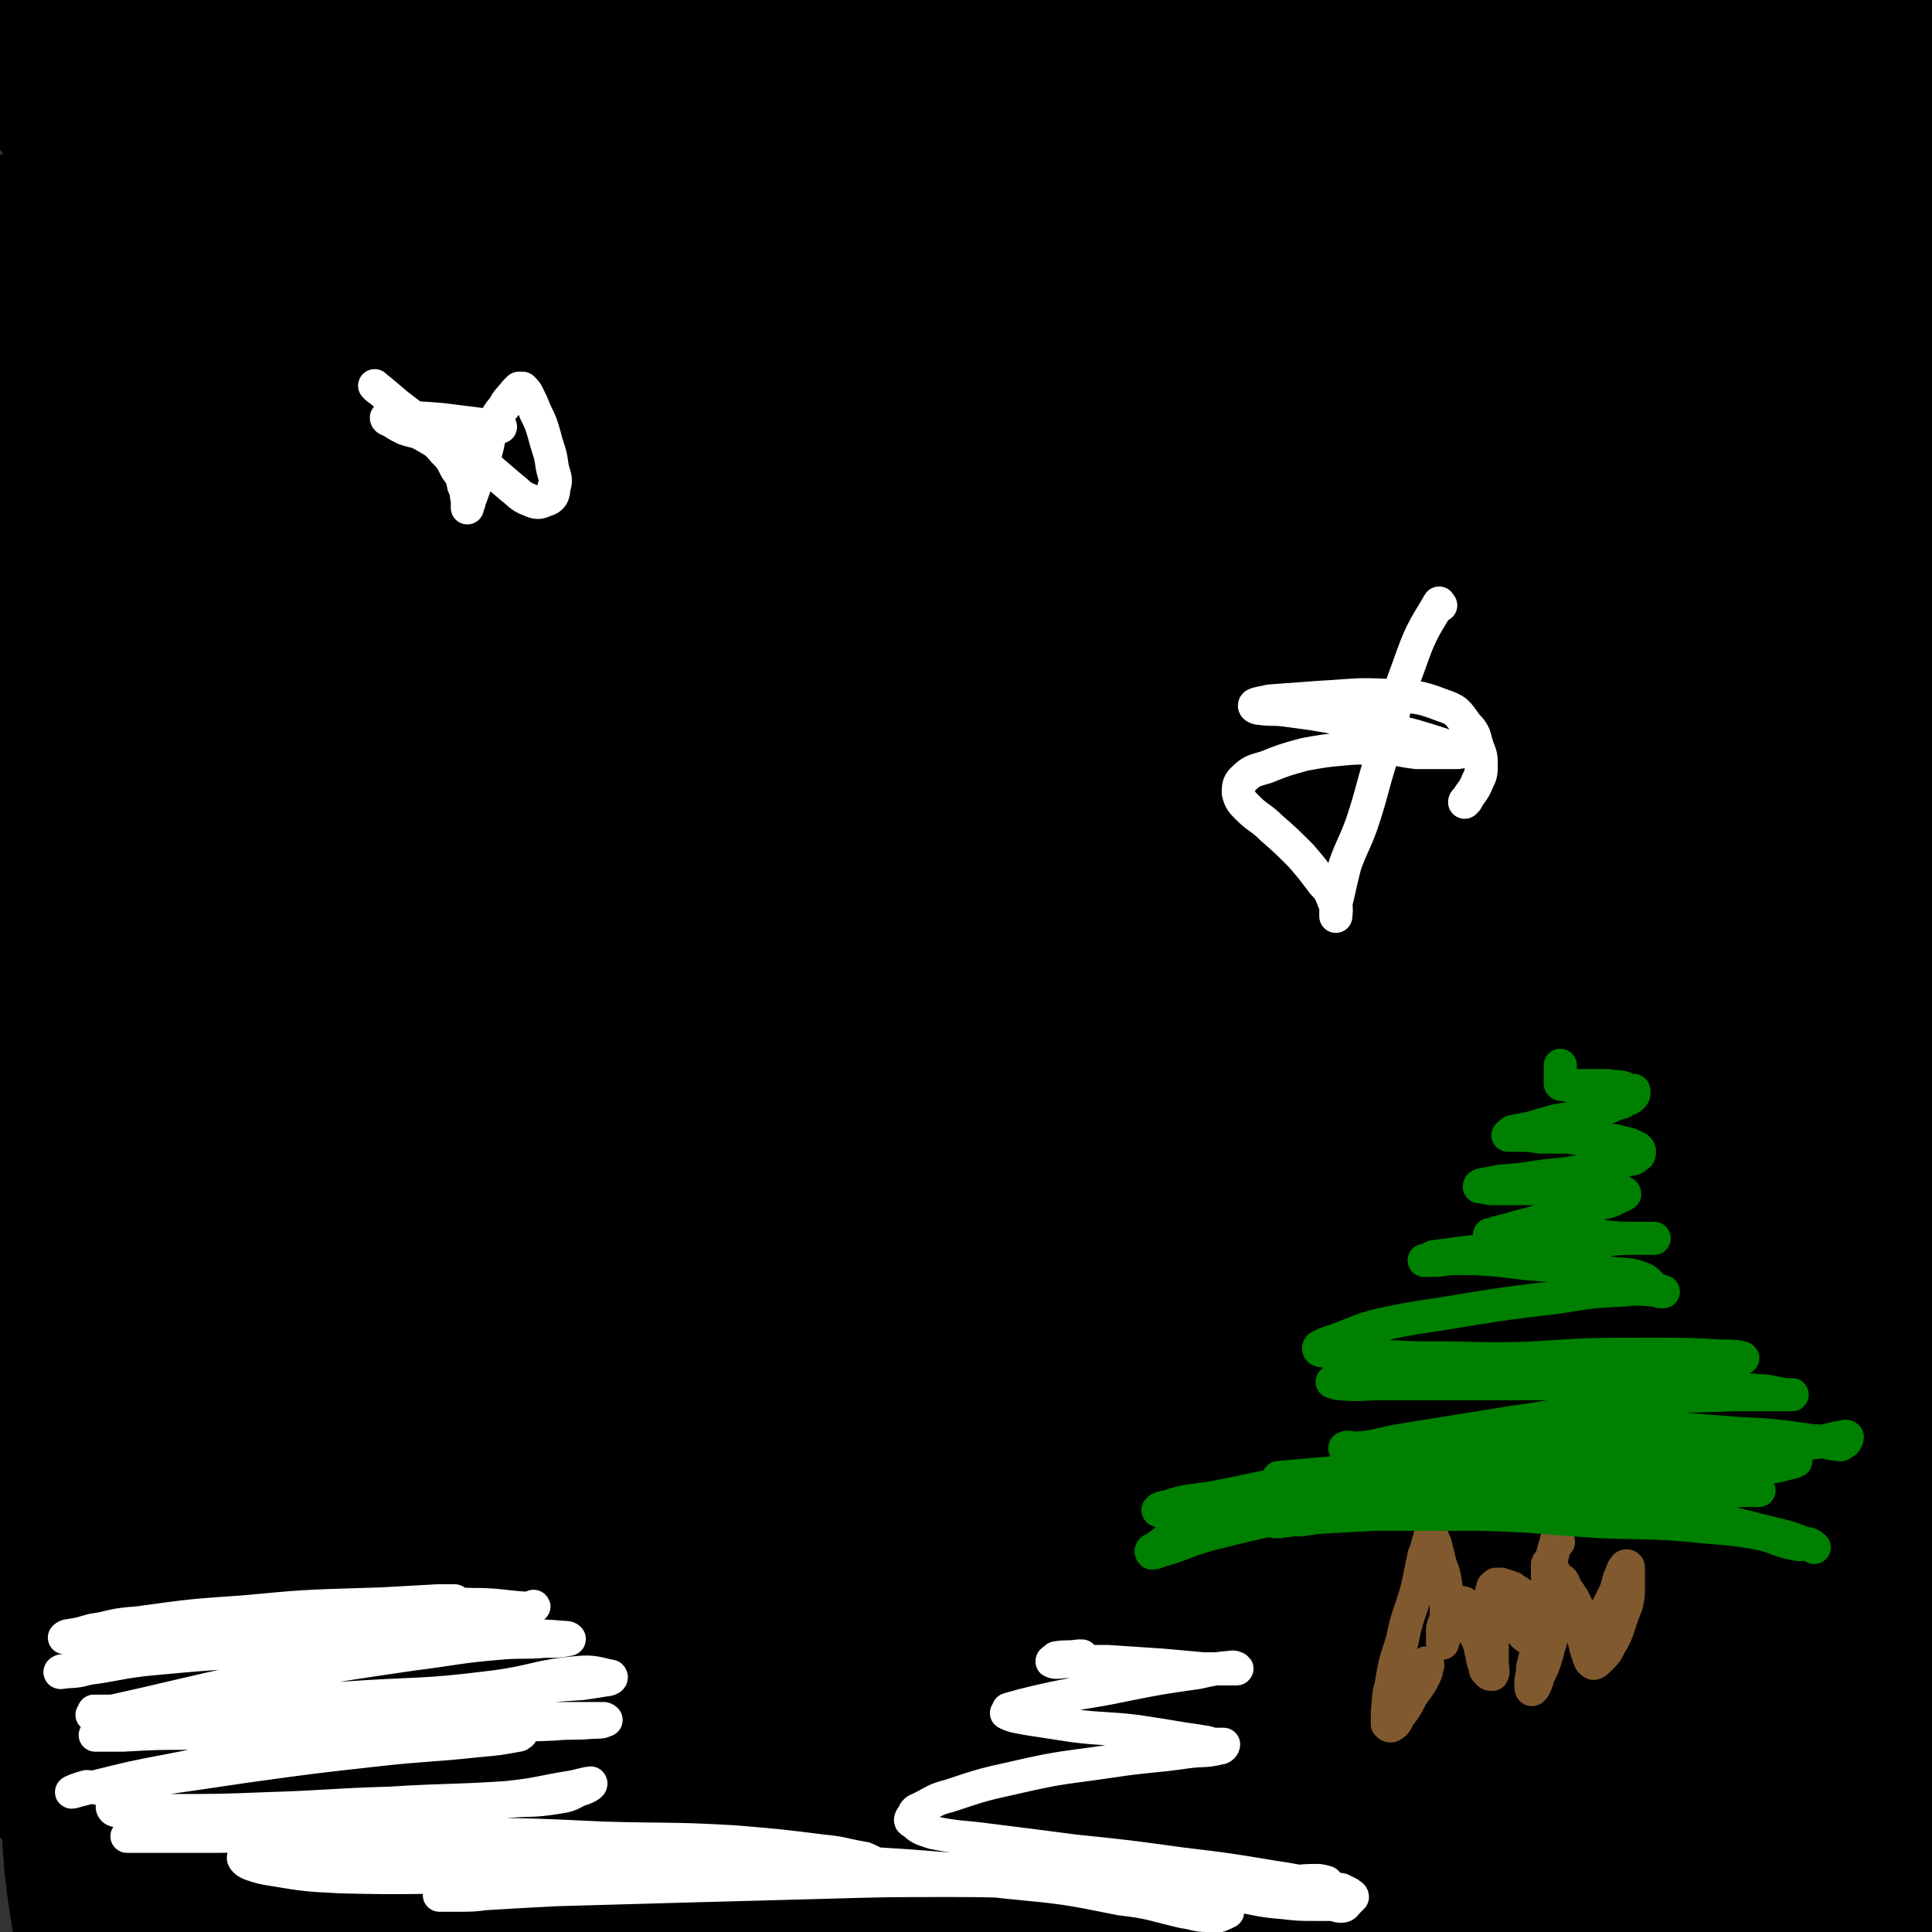 <svg viewBox='0 0 1050 1050' version='1.1' xmlns='http://www.w3.org/2000/svg' xmlns:xlink='http://www.w3.org/1999/xlink'><rect x="0" y="0" width="1050" height="1050" fill="#333333" stroke="none"/><g fill='none' stroke='#81592F' stroke-width='18' stroke-linecap='round' stroke-linejoin='round'><path d='M748,838c-1,-1 -1,-2 -1,-1 -1,3 0,4 -1,9 -1,8 -2,8 -4,17 -1,6 -2,7 -2,13 0,1 1,3 2,2 1,0 1,-2 2,-4 1,-3 1,-3 2,-6 1,-5 1,-5 2,-9 3,-9 3,-9 6,-18 5,-13 5,-13 10,-26 5,-11 5,-11 10,-22 2,-6 2,-6 6,-11 0,-1 1,-3 2,-2 1,2 0,3 0,6 0,9 0,9 -1,17 -1,11 -2,11 -3,21 -2,7 -1,7 -3,14 0,3 -1,3 -2,5 0,1 0,2 0,1 0,-2 0,-2 1,-5 1,-6 1,-6 2,-13 1,-7 0,-7 1,-14 0,-5 0,-5 0,-10 0,-3 1,-4 1,-5 0,0 0,2 0,3 0,7 0,7 0,14 0,11 0,11 0,23 0,8 0,8 0,17 0,5 -1,5 -1,10 0,3 0,3 0,6 0,0 0,0 0,0 0,-2 0,-3 0,-5 1,-6 1,-6 2,-11 1,-7 1,-7 2,-14 1,-6 1,-6 2,-12 1,-4 0,-4 2,-7 0,-2 1,-3 2,-4 1,0 1,1 2,2 1,3 1,3 2,7 1,5 2,5 4,10 2,5 1,5 4,10 1,4 1,4 4,7 1,2 2,3 4,2 3,-2 4,-4 5,-9 3,-9 2,-9 4,-19 1,-9 1,-9 2,-18 0,-5 -1,-5 0,-10 0,-2 1,-5 2,-4 0,1 -1,3 -1,7 0,7 0,7 0,14 0,8 0,8 0,16 0,5 0,5 0,11 0,4 0,4 0,7 0,2 0,3 0,4 0,0 0,-1 0,-2 0,-3 0,-3 0,-6 0,-5 0,-5 0,-9 0,-5 0,-5 1,-10 0,-3 0,-3 1,-5 0,-1 0,-3 0,-2 0,2 0,4 0,9 0,11 0,11 0,22 0,9 -1,9 -2,19 0,6 -1,6 -2,12 0,4 0,4 -1,7 0,1 0,2 0,1 0,-3 0,-4 1,-7 1,-8 1,-8 2,-16 1,-8 1,-8 2,-16 1,-6 1,-6 2,-12 0,-4 0,-4 1,-8 0,-2 1,-2 1,-4 0,0 0,-1 0,0 1,0 1,1 2,2 0,2 0,2 0,4 0,2 0,2 0,4 0,2 0,2 0,5 0,1 0,1 0,2 0,0 -1,-1 -1,-2 -1,-3 -1,-3 -2,-6 -1,-5 -1,-5 -2,-10 -2,-5 -1,-5 -3,-10 0,-3 0,-3 -1,-5 -1,-3 -1,-3 -3,-5 0,0 -1,-1 -1,0 -2,3 -1,4 -2,7 -1,4 -1,4 -2,7 0,4 0,4 -1,7 -1,3 -1,3 -2,6 -1,2 -1,2 -2,4 0,1 0,1 0,1 '/></g>
<g fill='none' stroke='#008000' stroke-width='18' stroke-linecap='round' stroke-linejoin='round'><path d='M710,754c-1,-1 -2,-2 -1,-1 2,0 3,0 6,1 16,3 16,3 32,5 25,4 25,3 49,7 19,2 19,2 37,5 9,1 9,1 18,3 9,2 9,2 17,4 5,1 5,2 9,4 1,0 3,2 3,2 -1,-1 -2,-2 -3,-3 -4,-2 -3,-3 -7,-4 -11,-5 -11,-6 -22,-7 -31,-5 -32,-3 -63,-5 -40,-3 -40,-3 -81,-4 -31,-2 -31,-1 -62,-2 -17,-1 -17,-1 -33,-2 -3,-1 -6,-2 -6,-3 0,0 2,-1 4,-1 8,0 8,0 17,0 18,0 18,0 35,1 30,1 30,0 60,5 33,5 33,6 65,14 27,6 27,7 54,14 19,5 19,7 38,10 15,3 16,3 31,4 7,1 8,1 14,0 2,-1 2,-3 2,-4 0,-2 -2,-2 -4,-3 -7,-3 -7,-3 -13,-6 -15,-6 -14,-7 -29,-10 -28,-6 -28,-6 -57,-9 -30,-2 -30,0 -60,-1 -21,-1 -21,-1 -42,-3 -12,-1 -11,-2 -22,-3 -2,0 -3,0 -3,0 -1,0 1,-1 2,-1 4,0 5,0 9,0 14,0 14,0 29,1 29,2 29,2 58,5 32,4 31,6 63,10 26,4 26,3 52,7 13,3 13,3 26,6 2,1 4,2 5,4 0,1 -2,1 -4,2 -8,0 -8,-1 -17,-2 -19,-4 -19,-4 -39,-9 -31,-8 -31,-10 -63,-16 -33,-7 -33,-7 -66,-9 -31,-3 -31,-1 -61,-2 -16,-1 -16,-1 -32,-1 -3,0 -5,1 -7,1 0,0 1,-1 2,-2 4,0 4,0 7,0 10,0 10,-1 19,-1 22,-1 22,-1 43,-2 32,-1 32,-1 64,-1 24,0 24,1 48,2 22,0 22,-1 43,0 14,0 14,1 28,3 4,0 5,1 9,2 0,0 -1,0 -1,0 -2,0 -2,0 -4,0 -6,0 -6,0 -11,0 -11,-1 -11,-1 -23,-2 -21,-1 -21,0 -42,-2 -25,-3 -25,-4 -50,-8 -20,-2 -20,-2 -41,-5 -10,-1 -10,0 -20,-2 -3,0 -3,0 -5,-1 0,0 -1,0 0,0 1,-1 1,0 3,0 7,1 6,1 13,2 18,1 18,0 35,2 30,2 30,3 60,6 28,3 28,4 56,7 17,1 17,1 35,3 7,0 8,0 14,1 1,0 0,1 -1,1 -2,0 -2,0 -5,-1 -10,-2 -10,-3 -21,-6 -23,-5 -23,-5 -48,-9 -34,-6 -34,-6 -68,-11 -29,-4 -29,-1 -57,-7 -12,-2 -12,-3 -24,-8 -2,-1 -5,-1 -4,-2 1,-3 3,-7 8,-7 10,-1 11,3 23,4 19,3 19,1 38,4 22,3 22,5 44,8 18,2 18,2 36,3 9,0 9,0 18,1 4,0 6,0 8,0 1,0 -2,0 -3,0 -5,0 -5,0 -9,0 -11,-1 -11,-1 -22,-3 -21,-5 -21,-6 -42,-12 -28,-8 -28,-8 -56,-15 -14,-3 -14,-2 -28,-6 -1,-1 -3,-2 -2,-3 2,-1 4,-2 8,-2 11,-1 11,0 23,0 20,1 20,1 39,2 22,1 22,0 44,2 12,0 12,0 24,2 2,0 5,1 5,1 0,0 -3,0 -5,0 -10,0 -10,0 -19,-1 -24,-2 -24,-2 -47,-4 -31,-3 -31,-3 -62,-5 -24,-2 -25,-1 -48,-4 -7,-1 -11,-2 -14,-4 -1,-1 2,-2 5,-2 11,-1 11,0 21,0 25,0 25,-1 49,-1 30,0 30,0 60,1 22,1 22,1 44,2 10,0 10,-1 19,-1 1,0 2,1 2,1 0,0 -2,0 -4,0 -6,-1 -5,-2 -11,-3 -14,-3 -14,-3 -27,-5 -23,-4 -23,-5 -46,-8 -19,-3 -20,-1 -39,-3 -7,-1 -8,-2 -13,-4 0,0 1,-1 2,-2 5,-1 5,-1 10,-1 15,-1 15,-2 29,-2 21,0 21,1 41,2 18,0 18,0 37,1 7,0 7,0 13,2 2,0 3,2 3,2 -2,-1 -3,-2 -6,-4 -7,-3 -8,-2 -15,-5 -15,-5 -15,-5 -29,-10 -16,-5 -17,-4 -33,-9 -10,-3 -10,-3 -21,-5 -4,-2 -6,-1 -9,-3 0,0 0,-2 2,-2 5,-1 5,0 11,0 12,0 12,0 24,0 19,0 19,0 37,0 15,0 15,0 30,0 6,0 6,0 11,0 1,0 2,-1 1,-1 -2,-1 -3,-1 -6,-2 -7,-1 -7,0 -14,-1 -15,-3 -15,-3 -29,-5 -13,-2 -13,-1 -26,-3 -5,0 -5,0 -10,-2 -1,0 -2,0 -2,-1 1,0 2,0 5,-1 6,-1 6,-1 12,-1 8,-1 8,0 16,-1 9,0 9,0 18,-1 6,0 6,0 11,-1 4,0 4,0 7,-2 1,0 2,-1 1,-2 -1,-1 -2,-1 -4,-2 -4,-3 -4,-3 -8,-5 -8,-5 -8,-5 -16,-9 -7,-4 -7,-3 -14,-7 -5,-3 -5,-3 -9,-5 -2,-2 -3,-2 -4,-3 0,-1 0,-2 1,-3 4,-1 4,-1 9,-2 6,-1 6,-1 13,-2 7,-1 7,-1 14,-2 5,0 5,0 10,-1 2,0 3,0 5,-1 0,0 -1,0 -1,0 -5,0 -5,0 -9,-1 -7,0 -7,0 -13,0 -6,0 -6,0 -12,0 -4,0 -4,0 -8,0 -2,0 -3,0 -4,-1 -1,0 0,-1 1,-1 3,0 3,0 7,0 5,0 5,-1 10,-1 5,0 5,0 9,0 4,0 4,-1 8,-2 2,-1 3,0 4,-2 0,-1 -1,-1 -2,-2 -3,-3 -3,-4 -5,-5 -5,-3 -5,-2 -10,-4 -3,-2 -3,-2 -6,-4 -2,-2 -2,-2 -4,-3 -2,-1 -2,-1 -3,-3 0,-1 0,-1 0,-2 1,-1 1,-1 2,-1 2,0 2,0 4,0 3,0 3,0 6,0 2,0 2,1 4,2 3,0 3,0 5,2 2,0 2,0 4,2 1,0 1,1 1,2 0,1 -1,1 -2,3 -1,1 -2,1 -4,3 -1,1 -1,0 -3,2 -1,1 -1,1 -2,3 -1,2 -2,2 -2,4 0,2 1,3 2,4 2,2 3,2 5,4 2,2 2,2 5,4 2,1 2,1 3,3 2,2 2,3 1,5 -1,4 -3,4 -6,7 -3,3 -3,3 -7,6 -5,3 -5,3 -9,6 -3,3 -4,3 -6,6 -1,3 -1,3 -1,6 0,3 1,3 2,6 2,3 2,3 5,6 3,3 3,2 5,4 3,2 4,2 5,4 2,2 3,3 2,5 -2,3 -3,4 -6,6 -7,4 -8,3 -15,6 -6,3 -6,2 -12,5 -5,2 -5,2 -9,4 -2,2 -3,2 -4,4 0,3 0,3 1,5 2,3 2,3 4,4 3,2 3,2 7,4 3,1 3,1 6,2 2,1 3,0 4,2 1,0 2,1 1,2 -1,1 -2,1 -4,2 -5,1 -5,1 -10,2 -5,1 -5,0 -9,1 -4,1 -4,1 -8,2 -2,0 -3,0 -4,2 -1,0 0,1 0,2 5,2 6,2 12,4 8,3 8,2 16,4 7,2 7,3 15,4 6,2 6,1 11,3 3,1 6,1 6,2 -1,1 -3,2 -7,3 -19,3 -20,3 -40,5 -23,2 -23,1 -47,3 -12,1 -12,1 -24,3 -2,0 -4,1 -3,2 4,1 6,1 11,2 18,4 18,5 37,7 27,3 27,2 55,4 20,2 20,2 40,4 7,0 7,0 15,2 3,0 4,0 6,2 0,0 0,1 -1,2 -1,1 -2,1 -4,2 -6,1 -6,1 -12,1 -14,1 -14,0 -27,1 -25,1 -25,1 -50,3 -22,1 -22,0 -44,2 -10,0 -10,0 -19,2 -1,0 -2,0 -1,0 0,0 1,0 3,0 4,0 4,0 9,0 13,1 13,1 25,2 20,1 20,2 39,4 18,1 18,1 37,3 11,1 11,1 23,3 2,0 3,1 4,2 0,1 -1,2 -2,2 -8,1 -8,1 -16,1 -17,0 -17,0 -33,0 -25,0 -25,-1 -50,-2 -21,-1 -21,-1 -42,-2 -6,0 -6,1 -12,0 -1,0 -2,-1 -1,-1 2,-1 3,0 7,0 10,1 10,1 20,2 19,2 19,2 38,3 26,3 26,3 53,5 21,2 22,-2 42,3 9,1 9,3 16,9 2,2 3,3 4,6 0,2 -1,3 -3,4 -6,1 -7,-1 -14,-1 -14,-2 -14,-2 -28,-5 -28,-6 -27,-9 -56,-14 -29,-6 -29,-4 -58,-8 -23,-2 -23,-2 -47,-4 -18,-2 -18,-3 -37,-4 -10,0 -11,0 -19,2 -1,0 0,1 1,1 4,1 4,0 9,1 9,1 9,1 18,3 15,2 15,2 30,4 25,2 25,0 50,3 33,5 33,5 65,11 29,6 28,7 58,13 22,3 22,3 44,5 18,3 18,3 35,5 11,1 11,0 21,1 3,0 3,-1 7,-1 1,0 2,1 2,2 -1,0 -2,-1 -4,0 0,0 0,1 0,1 -1,0 -1,0 -3,0 -4,0 -4,0 -9,0 -11,-1 -11,-1 -22,-2 -23,-2 -23,-2 -46,-5 -32,-4 -32,-4 -64,-8 -22,-3 -22,-3 -44,-8 -9,-1 -8,-3 -17,-5 -2,-1 -3,0 -3,-1 0,-1 1,-2 2,-3 3,-1 3,0 6,0 5,0 5,0 10,0 9,1 10,1 19,2 16,3 16,5 33,8 24,4 24,4 49,8 24,3 24,3 47,6 14,2 14,2 28,3 5,0 5,-1 11,-1 1,-1 2,0 2,0 -1,0 -2,0 -3,0 -3,0 -3,0 -6,0 -5,0 -5,0 -9,-1 -7,0 -7,0 -14,-1 -13,-3 -13,-3 -26,-6 -6,-1 -6,-1 -12,-2 '/></g>
<g fill='none' stroke='#000000' stroke-width='120' stroke-linecap='round' stroke-linejoin='round'><path d='M33,909c-1,-1 -2,-1 -1,-1 4,-2 5,-2 10,-3 17,-3 17,-4 35,-5 41,-4 41,-4 82,-6 38,-3 38,-3 76,-3 33,0 33,1 65,1 22,0 22,0 45,1 12,0 12,0 25,1 6,0 6,0 12,1 3,0 4,1 6,2 0,0 -1,0 -1,0 0,0 0,0 0,0 -2,-1 -1,-1 -3,-2 -2,-1 -3,-1 -6,-2 -8,-1 -8,0 -17,-1 -14,-1 -14,-1 -29,-2 -20,-1 -20,-1 -39,-2 -21,-1 -21,-1 -42,-2 -18,0 -18,0 -35,0 -15,0 -15,0 -29,1 -14,0 -14,1 -27,2 -12,0 -12,0 -24,1 -10,1 -10,0 -20,2 -7,2 -7,2 -14,4 -3,2 -3,2 -6,4 -2,1 -3,1 -4,2 -2,1 -1,1 -3,2 -1,0 -1,0 -2,1 -1,1 -1,1 -2,2 0,0 0,1 0,2 0,1 0,1 0,2 0,1 0,1 1,2 0,1 0,1 2,2 2,2 2,3 5,4 6,2 6,3 13,3 20,2 20,2 39,2 29,0 29,-1 58,-2 29,0 29,0 57,1 15,0 15,0 31,2 2,0 2,0 3,1 0,0 0,0 0,0 -1,0 -1,0 -2,0 -1,0 -1,0 -2,1 -1,1 -1,1 -3,2 -5,1 -5,1 -11,2 -12,1 -12,1 -24,2 -20,1 -20,1 -41,2 -24,1 -24,0 -48,2 -23,1 -23,1 -45,2 -15,1 -15,1 -30,3 -7,1 -7,2 -14,4 -4,1 -4,1 -7,3 -2,0 -1,1 -3,2 -1,1 -1,0 -2,2 0,0 0,1 0,2 0,1 1,1 2,3 1,3 0,4 2,6 3,3 3,3 7,6 5,4 4,4 10,6 9,3 9,3 18,4 16,3 16,3 32,4 25,1 25,1 50,0 28,0 28,-2 55,-3 19,0 19,0 38,2 7,0 7,0 14,2 2,0 4,1 4,2 0,0 -1,-1 -3,-1 -1,0 -1,0 -2,0 -2,1 -2,1 -5,2 -8,1 -8,1 -17,2 -16,1 -16,1 -33,2 -20,1 -20,1 -39,2 -17,1 -17,0 -33,3 -12,1 -12,2 -23,4 -5,2 -5,1 -10,3 -3,1 -3,1 -6,2 -2,1 -2,1 -4,2 -1,1 -1,1 -3,2 -1,1 -1,1 -2,2 -1,0 -1,1 -2,1 -1,0 -1,0 -2,0 0,0 0,0 -1,0 -1,0 -1,0 -2,0 -1,0 -1,0 -2,0 -1,0 -1,0 -3,0 -3,0 -3,0 -5,0 -3,0 -3,0 -5,0 -4,0 -4,0 -7,0 -2,0 -2,0 -4,0 -2,0 -2,0 -4,0 -2,0 -2,0 -4,0 -2,0 -2,0 -3,0 0,0 -1,0 0,0 1,0 2,1 4,1 6,0 6,0 11,0 19,0 19,0 37,-1 31,-1 31,-1 62,-3 37,-3 37,-2 73,-5 36,-3 36,-4 71,-6 34,-3 34,-3 68,-5 30,-1 30,-1 60,-2 30,-1 30,-2 60,-2 31,0 31,0 62,1 29,0 29,0 58,1 29,0 29,0 57,1 25,1 25,1 50,2 21,0 21,-1 42,0 21,0 21,1 42,2 19,1 19,1 38,1 19,0 19,0 38,-1 16,0 16,-1 31,-2 13,0 13,0 26,-1 10,0 10,0 20,-1 7,0 7,-1 15,-2 4,0 4,0 8,0 3,0 3,0 6,0 3,0 3,0 6,0 3,0 3,0 6,0 3,0 3,0 6,0 1,0 1,0 3,0 1,0 1,0 1,0 1,0 3,0 3,0 -1,0 -2,0 -3,0 -1,0 -1,0 -1,0 -1,0 -1,0 -2,0 -1,-1 -1,-1 -3,-2 -4,-1 -4,-1 -8,-2 -7,-1 -7,-1 -14,-2 -13,-1 -13,-1 -27,-2 -17,-1 -17,-2 -34,-3 -19,-2 -19,-2 -37,-4 -20,-1 -20,-1 -41,-2 -20,-2 -20,-2 -41,-2 -31,-2 -31,-2 -63,-3 -32,-1 -32,0 -64,-1 -28,-1 -28,-1 -57,-2 -25,-1 -25,-1 -50,-2 -19,-2 -19,-2 -39,-4 -18,-2 -18,-2 -37,-5 -17,-2 -17,-2 -35,-5 -18,-3 -17,-4 -35,-7 -17,-3 -17,-3 -33,-5 -15,-3 -15,-2 -29,-4 -13,-3 -12,-3 -25,-6 -9,-2 -9,-2 -18,-4 -5,-1 -5,-1 -11,-2 -1,0 -1,0 -3,0 -1,0 -2,0 -1,0 0,0 1,0 2,1 3,1 3,1 7,2 11,2 11,2 23,2 23,2 23,2 46,3 29,1 29,1 58,1 23,0 23,0 46,0 13,0 13,0 27,0 5,0 5,-1 10,-2 2,0 4,0 4,0 0,0 -1,1 -2,0 -2,-1 -2,-2 -3,-3 -4,-2 -4,-1 -8,-3 -9,-3 -9,-2 -18,-6 -16,-6 -15,-7 -32,-12 -20,-7 -21,-6 -42,-11 -17,-4 -17,-4 -35,-7 -12,-2 -12,-2 -24,-4 -7,-2 -7,-2 -14,-4 -2,0 -2,0 -4,0 -1,0 -2,0 -2,0 0,0 1,0 3,0 3,1 3,1 6,2 9,1 9,1 18,2 13,2 13,2 27,4 14,2 14,1 27,4 12,2 12,2 23,6 10,4 10,5 20,8 11,4 11,4 22,6 11,3 11,2 23,4 14,1 14,1 27,2 14,2 14,2 28,3 16,2 16,2 32,4 17,2 17,2 33,4 16,2 16,3 33,4 15,2 15,2 31,3 14,1 14,1 28,2 13,0 13,0 26,0 11,0 11,0 22,-1 10,0 10,0 20,-1 8,0 8,0 17,0 8,0 8,0 15,-1 9,0 9,-1 17,-2 8,-1 8,0 16,-1 9,0 9,-1 18,-2 9,0 9,0 17,-1 7,-1 7,-1 13,-2 6,-1 6,-1 12,-2 5,-1 5,-1 11,-2 4,-1 4,-1 9,-2 4,-1 4,-1 8,-2 4,-1 4,-1 7,-2 3,-1 3,-1 6,-2 2,-1 2,-1 4,-2 2,0 2,0 3,-1 1,0 1,0 2,0 1,-1 1,-1 2,-2 1,-1 1,-1 2,-2 0,-1 0,-1 1,-2 0,0 0,0 1,-1 0,-1 0,-1 0,-1 0,-1 0,-1 0,-1 -1,0 -1,0 -3,1 -2,1 -2,1 -4,2 -4,2 -4,2 -7,4 -5,3 -5,3 -10,6 -5,3 -5,4 -10,6 -4,3 -5,2 -9,5 -3,1 -3,2 -6,4 -3,1 -3,1 -6,2 -2,1 -2,1 -4,2 -1,1 -1,1 -3,2 -1,0 -1,0 -2,0 0,0 0,0 0,0 '/></g>
<g fill='none' stroke='#FFFFFF' stroke-width='36' stroke-linecap='round' stroke-linejoin='round'><path d='M58,854c-1,-1 -2,-1 -1,-1 8,-2 9,-2 18,-2 22,-1 22,0 44,-1 32,-1 32,-1 63,-3 28,-2 28,-5 55,-6 31,-1 31,0 61,1 19,0 19,-2 37,0 9,0 9,1 17,3 5,2 5,2 10,4 2,1 2,1 5,2 1,0 2,0 3,0 0,0 1,0 1,1 0,0 0,0 0,1 -1,0 -1,-1 -2,-1 -1,0 -1,0 -2,0 -4,0 -4,0 -8,-1 -10,0 -10,0 -19,-1 -16,0 -16,0 -32,0 -24,-1 -24,-1 -48,-2 -27,0 -27,0 -54,1 -22,0 -22,1 -45,2 -17,1 -17,1 -35,2 -12,1 -12,0 -25,2 -8,1 -8,1 -16,3 -6,2 -6,2 -12,4 -2,1 -2,0 -5,2 -1,0 -1,1 -2,2 0,0 0,0 0,1 0,1 0,1 0,2 0,1 0,1 1,2 0,1 1,1 2,2 2,1 2,1 4,2 5,1 5,1 10,2 16,1 16,1 31,1 31,-1 31,-2 62,-3 35,-2 35,-3 70,-4 25,0 26,0 51,2 15,2 15,2 30,5 8,2 8,2 15,5 4,2 4,2 6,4 2,2 1,3 3,4 0,0 2,0 2,0 -1,0 -2,1 -4,1 -1,0 -1,0 -3,0 -4,0 -4,0 -8,0 -7,0 -7,0 -13,0 -5,0 -5,0 -10,0 -3,0 -3,0 -6,0 -2,0 -2,0 -4,0 -1,0 -1,0 -2,0 0,0 0,0 0,0 -2,0 -2,0 -3,0 -1,0 -1,0 -2,0 -1,0 -1,0 -2,1 -2,0 -2,0 -4,1 -5,1 -5,1 -10,2 -7,1 -7,1 -15,2 -9,2 -8,3 -17,4 -7,2 -8,2 -15,3 -6,1 -6,1 -12,2 -5,1 -5,0 -10,2 -3,1 -3,1 -6,2 -2,0 -2,0 -5,0 -1,0 -1,0 -2,0 0,0 0,0 0,0 1,0 2,0 3,0 8,0 8,0 15,0 16,0 16,0 31,0 16,0 16,-1 31,0 10,0 10,0 20,2 6,1 6,2 11,3 4,1 4,0 8,2 2,0 2,0 3,2 1,1 0,1 0,3 -1,2 0,2 -2,3 -4,3 -5,3 -9,4 -7,3 -7,3 -15,5 -8,3 -8,2 -16,4 -8,2 -8,2 -16,4 -1,0 -1,0 -2,0 '/><path d='M570,977c-1,-1 -2,-1 -1,-1 26,-3 27,-3 55,-4 32,-1 32,-2 63,1 20,1 20,4 40,7 14,2 14,1 29,3 9,1 9,1 18,2 5,0 5,0 9,0 2,0 2,1 4,0 2,0 1,-1 3,-2 1,0 2,0 2,0 -2,0 -4,0 -7,0 -7,-1 -7,-1 -14,-2 -13,-1 -13,-1 -26,-1 -20,0 -20,0 -40,1 -27,1 -27,2 -54,3 -28,2 -28,2 -56,4 -24,1 -24,2 -48,2 -22,1 -22,0 -43,1 -13,1 -13,2 -26,3 -4,1 -4,1 -9,2 0,0 -1,0 0,0 1,0 1,0 3,0 6,1 6,1 12,2 13,1 13,1 26,2 23,2 23,2 47,3 26,1 26,0 51,0 22,0 22,1 43,0 16,-1 16,-1 32,-3 13,-1 13,-1 26,-2 11,0 11,0 22,-1 11,0 11,0 21,0 8,0 8,1 17,2 5,0 5,1 10,1 3,0 3,0 5,0 1,0 1,0 1,1 0,1 0,1 -1,2 0,0 -1,0 -2,0 -4,1 -4,1 -8,2 -8,0 -8,0 -17,0 -17,0 -17,0 -34,0 -27,1 -27,2 -54,2 -26,0 -26,-2 -52,-1 -19,0 -19,1 -38,3 -10,0 -10,1 -20,2 -3,0 -3,-1 -7,-1 0,0 -1,0 0,0 0,0 1,0 2,1 1,1 1,1 3,2 5,2 5,2 10,3 10,3 10,3 20,4 15,3 15,3 30,4 19,2 19,2 38,3 21,1 21,0 43,1 18,1 18,0 37,1 12,0 12,0 23,1 7,0 7,1 15,2 5,0 5,1 10,1 2,0 2,0 4,0 2,0 2,0 3,0 1,0 2,0 2,0 -1,0 -2,0 -3,-1 -3,-1 -3,-1 -6,-2 -6,-1 -6,-1 -13,-2 -10,-1 -10,-1 -20,-2 -11,-1 -11,-1 -21,-2 -9,0 -9,0 -17,0 -5,0 -5,0 -10,-1 -1,0 -3,0 -2,-1 1,-1 3,-1 6,-2 11,-2 11,-2 22,-4 17,-3 17,-3 34,-5 17,-2 17,-2 34,-4 12,-1 12,-1 25,-2 12,-1 12,0 25,-1 13,-1 13,0 26,-2 15,-1 15,-2 30,-3 12,-2 12,-2 24,-3 10,-1 10,-2 20,-3 6,0 7,0 13,-1 4,0 4,-1 7,-2 2,0 2,-1 4,-2 2,-1 2,-1 4,-1 2,0 2,0 3,0 1,0 1,0 2,0 0,0 0,0 1,0 1,0 1,0 2,-1 0,0 0,0 0,-1 '/><path d='M977,884c-1,-1 -1,-1 -1,-1 -5,-1 -5,0 -9,0 -9,0 -9,0 -17,0 -10,0 -10,0 -20,0 -7,0 -7,0 -15,0 -3,0 -3,0 -5,0 -2,0 -3,0 -3,-1 0,0 1,-1 2,-2 6,-2 6,-2 12,-3 10,-3 10,-4 21,-5 10,-2 10,-2 20,-3 6,0 6,0 13,0 3,0 3,0 7,0 1,0 1,0 3,0 1,0 2,0 2,0 -1,0 -2,0 -3,0 -3,0 -3,0 -6,1 -6,1 -6,1 -12,3 -9,2 -9,1 -18,3 -10,3 -10,3 -20,6 -7,2 -7,2 -15,5 -3,1 -4,1 -7,4 0,0 -1,1 0,2 2,1 3,1 7,2 7,1 7,0 15,1 9,1 9,1 18,2 7,1 7,0 15,2 4,0 4,1 8,2 '/></g>
<g fill='none' stroke='#000000' stroke-width='120' stroke-linecap='round' stroke-linejoin='round'><path d='M26,140c-1,-1 -2,-1 -1,-1 13,-3 14,-4 28,-5 48,-6 48,-6 96,-11 72,-7 72,-7 144,-13 80,-7 80,-7 159,-12 64,-4 64,-3 128,-5 52,-2 52,-2 103,-4 39,-1 39,0 78,-1 28,0 28,-1 56,-1 23,0 23,1 45,0 9,0 11,0 18,-2 1,0 -1,-1 -2,-1 -5,-1 -5,-2 -10,-2 -20,-3 -20,-3 -39,-5 -46,-4 -46,-5 -91,-7 -64,-3 -64,-3 -127,-4 -64,-1 -64,-1 -128,-1 -52,1 -52,1 -104,2 -44,2 -44,1 -89,3 -33,2 -33,4 -66,4 -24,1 -24,-2 -49,-2 -17,0 -17,2 -34,3 -8,0 -8,0 -17,0 -1,0 -2,0 -3,-1 0,0 1,0 2,0 1,0 1,0 2,0 2,0 2,0 5,0 11,0 11,1 22,0 31,-2 31,-2 62,-4 51,-3 51,-4 102,-6 52,-1 52,-1 104,1 45,1 45,-1 89,4 37,5 43,8 74,14 3,1 -3,1 -6,1 -17,-2 -17,-2 -34,-5 -30,-5 -30,-6 -61,-11 -39,-6 -39,-6 -78,-11 -39,-5 -39,-6 -77,-10 -35,-5 -35,-5 -69,-8 -31,-3 -31,-2 -63,-4 -28,-1 -28,-1 -57,-2 -24,0 -24,0 -48,2 -15,1 -15,1 -31,3 -6,1 -7,1 -12,4 -1,0 0,1 0,2 1,1 2,1 3,2 3,1 3,1 6,2 16,0 16,0 32,0 41,0 41,0 82,-1 60,-1 60,-2 119,-4 64,-2 64,-3 128,-4 88,-2 88,-2 175,-2 21,0 24,0 43,1 1,0 -1,0 -3,0 -17,-2 -17,-3 -35,-4 -35,-3 -35,-2 -71,-3 -51,-2 -51,-2 -102,-4 -50,-2 -50,-3 -100,-4 -47,-2 -47,-2 -93,-3 -38,-1 -38,-1 -77,-1 -32,0 -33,0 -65,2 -19,1 -19,1 -38,3 -7,1 -8,1 -15,4 -1,0 -1,1 -1,2 0,1 1,1 2,2 1,1 0,2 2,3 5,3 5,3 10,4 16,4 16,4 33,5 37,3 37,3 74,4 52,2 52,2 104,1 68,-1 68,-2 135,-4 73,-2 73,-3 146,-5 128,-4 128,-5 255,-7 59,-1 59,1 117,1 40,0 40,-1 80,-1 24,0 24,1 47,2 3,0 3,0 6,0 1,0 1,-1 0,-1 -1,0 -2,1 -4,1 -7,0 -7,-1 -15,-2 -30,-2 -30,-3 -59,-4 -49,-3 -49,-4 -99,-5 -66,-3 -66,-2 -132,-3 -61,-1 -61,-1 -122,0 -56,1 -56,1 -112,3 -48,2 -48,2 -95,5 -33,3 -33,3 -66,7 -20,3 -20,3 -40,8 -7,2 -11,2 -14,6 -2,1 2,2 4,3 9,5 9,6 18,9 25,7 26,9 52,11 56,2 57,-1 113,-3 72,-3 72,-4 144,-7 65,-3 65,-4 129,-5 105,0 105,-1 209,3 45,1 45,3 90,7 1,0 1,1 2,1 '/><path d='M1041,79c-1,-1 -1,-2 -1,-1 -51,7 -51,9 -102,15 -95,10 -95,10 -191,17 -98,8 -99,5 -197,14 -86,8 -86,9 -172,19 -75,9 -75,10 -150,20 -64,8 -64,6 -128,16 -36,6 -36,6 -73,14 -15,4 -14,5 -29,10 -1,0 -4,-1 -3,-1 8,-1 10,-1 20,-3 34,-5 34,-7 67,-12 72,-11 72,-11 144,-18 103,-10 104,-10 207,-16 182,-11 182,-16 364,-17 101,-2 111,0 202,11 7,1 0,12 -7,13 -43,8 -46,3 -93,5 -84,4 -84,2 -168,6 -100,5 -100,3 -199,12 -165,16 -165,18 -329,39 -56,7 -56,4 -111,17 -37,9 -47,15 -73,26 -4,1 6,0 13,-1 28,-3 28,-5 56,-8 88,-10 88,-10 175,-19 117,-11 117,-11 234,-20 102,-7 102,-10 204,-12 139,-3 139,0 278,0 34,1 68,-2 68,1 1,2 -33,7 -66,10 -72,5 -73,1 -145,5 -101,6 -102,5 -203,14 -106,9 -106,7 -211,21 -155,21 -155,22 -309,50 -65,13 -64,16 -128,32 '/><path d='M17,339c-1,-1 -2,-1 -1,-1 170,-30 170,-34 342,-59 118,-17 119,-15 238,-25 89,-8 89,-8 178,-11 68,-1 69,0 137,3 41,1 42,-2 82,5 12,3 16,6 21,14 2,4 -2,8 -7,11 -12,6 -14,5 -28,8 -43,8 -44,7 -87,14 -80,11 -80,10 -160,22 -94,14 -94,15 -187,29 -85,12 -85,9 -170,22 -124,20 -124,21 -249,43 -35,6 -35,5 -70,13 -7,1 -16,6 -14,5 4,0 13,-3 26,-6 55,-12 55,-12 110,-23 101,-21 101,-22 203,-39 109,-19 109,-20 219,-32 155,-18 155,-20 310,-28 52,-2 90,-1 104,6 9,4 -28,11 -57,16 -60,13 -60,11 -121,20 -85,12 -86,9 -171,22 -92,14 -91,16 -183,31 -76,13 -77,10 -153,24 -109,18 -109,19 -217,40 -28,5 -28,6 -56,12 -4,1 -11,2 -9,1 5,-1 12,-2 24,-4 44,-10 44,-10 89,-19 82,-15 82,-15 165,-30 99,-16 99,-17 199,-32 75,-11 75,-13 151,-19 92,-7 92,-6 184,-8 14,0 26,-1 27,5 1,7 -9,15 -23,22 -30,14 -32,11 -65,19 -69,17 -70,15 -139,32 -76,18 -76,19 -152,37 -72,17 -72,16 -144,32 -62,14 -62,15 -123,28 -50,11 -50,11 -99,20 -42,7 -47,9 -83,14 -3,0 2,-3 5,-3 15,-4 15,-3 31,-6 50,-12 50,-13 100,-25 95,-23 95,-24 190,-45 103,-23 102,-27 206,-44 153,-25 153,-25 307,-40 44,-4 91,-4 89,1 -3,7 -50,13 -101,24 -74,17 -74,17 -148,32 -91,19 -92,16 -184,35 -90,18 -90,17 -179,39 -140,33 -140,35 -279,71 -47,13 -47,13 -95,26 -5,1 -5,1 -11,2 '/><path d='M43,627c-1,-1 -2,-1 -1,-1 50,-23 49,-26 102,-44 100,-34 100,-33 202,-60 109,-28 109,-26 220,-50 87,-18 87,-19 176,-34 67,-11 67,-10 135,-18 43,-5 43,-6 87,-8 18,0 23,0 35,4 3,0 -2,3 -5,5 -10,5 -11,4 -22,8 -30,12 -30,14 -61,25 -62,22 -63,21 -125,41 -79,26 -79,25 -158,50 -77,24 -77,24 -154,48 -112,35 -112,36 -224,70 -32,10 -32,11 -64,18 -6,1 -14,-2 -11,-3 19,-9 28,-8 55,-18 68,-24 68,-26 136,-51 91,-32 91,-32 183,-63 86,-29 86,-28 173,-55 73,-23 74,-22 147,-45 80,-25 82,-22 160,-50 8,-3 11,-9 14,-12 1,-2 -4,0 -6,2 -7,4 -6,5 -13,9 -8,5 -8,5 -17,8 -31,10 -31,9 -62,18 -70,19 -70,18 -141,37 -92,25 -92,26 -183,51 -85,24 -85,25 -171,48 -134,37 -135,33 -268,72 -68,20 -89,33 -133,47 -10,3 13,-7 26,-14 97,-51 98,-49 194,-103 49,-27 54,-22 95,-58 45,-40 52,-52 76,-94 4,-7 -10,-4 -20,-4 -13,0 -14,0 -27,3 -25,7 -27,6 -49,18 -40,21 -41,21 -75,49 -42,34 -42,35 -77,76 -37,45 -37,46 -67,96 -26,44 -26,45 -45,93 -15,40 -15,41 -24,82 -7,33 -5,34 -9,68 -2,21 -3,21 -4,42 -1,12 -1,12 0,24 0,2 1,5 2,4 1,-1 1,-4 1,-8 1,-13 0,-13 1,-25 1,-37 1,-37 3,-74 1,-54 1,-54 2,-107 0,-60 0,-60 0,-121 0,-44 -2,-44 -2,-88 1,-54 1,-54 3,-108 1,-7 3,-17 4,-15 2,5 3,15 4,29 1,26 1,26 0,52 -1,41 -2,41 -3,83 -2,52 -3,52 -4,105 -2,49 -2,49 -1,98 0,47 0,47 2,95 1,44 1,44 4,87 3,42 1,43 8,84 6,31 6,31 18,60 7,17 7,22 21,32 10,6 15,6 26,1 20,-10 18,-16 35,-32 38,-36 36,-38 75,-73 54,-50 54,-50 110,-97 59,-50 56,-56 121,-98 105,-67 109,-63 220,-119 55,-28 74,-27 112,-49 7,-5 -11,-4 -22,-3 -41,2 -41,3 -81,10 -72,12 -72,13 -143,28 -73,15 -73,14 -145,33 -74,20 -74,21 -147,44 -63,19 -64,16 -125,41 -58,25 -58,29 -113,59 -1,1 -1,4 0,3 8,-2 9,-5 19,-9 37,-17 36,-18 73,-33 88,-35 88,-35 176,-68 106,-39 106,-39 214,-75 92,-30 92,-30 185,-58 121,-36 121,-34 242,-70 25,-7 56,-18 50,-17 -10,0 -41,9 -81,20 -75,20 -75,20 -149,41 -100,28 -100,28 -199,58 -95,29 -96,27 -190,59 -123,43 -124,43 -244,92 -40,16 -77,40 -77,40 0,-1 38,-24 77,-43 59,-28 60,-27 120,-52 111,-48 110,-50 222,-95 96,-38 97,-36 193,-71 132,-48 133,-46 264,-95 43,-16 63,-25 84,-36 7,-4 -14,3 -28,6 -30,6 -30,6 -59,12 -64,13 -64,13 -127,27 -85,19 -86,17 -170,38 -84,20 -84,20 -168,43 -73,20 -73,18 -146,41 -93,28 -93,29 -184,61 -17,6 -31,9 -33,14 -2,3 12,4 24,2 43,-10 43,-12 85,-26 90,-28 89,-29 178,-59 104,-35 104,-36 209,-70 91,-29 91,-30 182,-55 115,-33 116,-28 231,-61 21,-7 20,-11 41,-19 3,-1 6,1 6,2 -2,3 -6,2 -10,6 -10,6 -9,6 -18,13 -18,13 -18,14 -37,25 -40,25 -40,24 -81,48 -51,30 -52,28 -101,59 -45,29 -45,29 -88,61 -32,25 -34,23 -61,52 -19,21 -20,22 -32,48 -7,15 -7,17 -5,33 1,14 1,16 10,27 9,9 11,10 24,12 21,4 22,4 44,1 34,-4 35,-4 68,-14 42,-13 42,-12 82,-31 45,-21 46,-20 87,-48 35,-24 35,-25 65,-55 21,-21 20,-22 36,-47 8,-10 7,-11 11,-24 3,-8 2,-8 4,-17 0,-4 0,-5 0,-7 0,-1 0,1 0,1 0,2 0,2 0,3 -1,2 -1,2 -1,5 -5,24 -5,24 -10,49 -9,46 -9,46 -19,92 -11,50 -11,50 -23,99 -10,45 -11,45 -22,91 -8,35 -8,35 -17,70 -9,38 -9,38 -19,76 -1,4 -2,7 -3,8 0,0 1,-3 1,-6 0,-7 0,-7 0,-14 0,-19 0,-19 1,-38 1,-39 1,-39 4,-77 4,-49 4,-49 8,-98 4,-45 5,-45 10,-90 5,-47 3,-48 11,-95 9,-59 9,-59 22,-117 3,-15 3,-15 8,-29 1,-3 4,-7 5,-6 2,5 0,9 1,18 1,18 1,18 1,36 -1,39 -1,39 -3,78 -3,49 -3,49 -5,97 -3,51 -3,51 -5,102 -3,50 -2,50 -6,99 -2,39 -2,39 -6,78 -3,28 -3,28 -7,56 -3,15 -3,15 -7,30 -1,2 -3,5 -4,4 -1,-2 0,-5 -1,-11 -1,-15 -1,-15 -2,-31 -1,-34 -1,-34 0,-68 1,-50 1,-50 4,-100 4,-50 4,-50 9,-100 5,-43 6,-43 12,-86 4,-32 5,-32 7,-63 1,-24 0,-31 -2,-47 -1,-3 -2,4 -4,8 -10,16 -10,16 -21,30 -31,43 -32,43 -63,86 -43,60 -44,59 -86,120 -41,59 -42,58 -80,119 -45,72 -43,73 -87,146 -6,10 -14,24 -13,19 3,-9 9,-24 21,-46 21,-37 21,-37 45,-71 30,-44 29,-45 63,-86 38,-46 39,-45 80,-90 43,-47 45,-45 86,-93 30,-34 30,-34 56,-71 18,-25 16,-26 33,-52 11,-17 10,-19 22,-32 3,-3 8,-3 8,0 -2,9 -4,13 -11,24 -15,25 -15,26 -34,49 -32,36 -31,38 -68,69 -51,41 -53,40 -108,75 -61,38 -62,37 -126,70 -63,32 -63,33 -128,61 -48,21 -49,19 -98,37 -37,13 -37,14 -75,24 -21,6 -23,8 -44,7 -9,0 -14,-3 -15,-10 -2,-12 1,-16 10,-28 23,-30 24,-31 52,-57 52,-47 52,-47 109,-88 60,-44 62,-41 126,-80 53,-33 54,-32 109,-64 34,-20 34,-21 68,-40 13,-7 21,-10 26,-12 2,-2 -6,2 -11,4 -28,8 -29,7 -56,16 -65,22 -65,23 -130,47 -84,30 -84,30 -167,61 -75,28 -77,26 -151,57 -107,45 -108,44 -211,97 -27,14 -33,17 -49,36 -4,4 2,12 8,12 28,-2 31,-8 61,-17 70,-20 69,-20 139,-41 89,-25 89,-26 179,-50 87,-22 87,-22 174,-41 73,-17 73,-19 148,-31 90,-15 91,-13 183,-22 17,-2 31,-3 35,0 2,2 -11,5 -23,8 -36,7 -36,5 -72,12 -72,13 -72,13 -143,27 -91,18 -91,16 -182,36 -79,18 -79,16 -157,39 -108,32 -109,31 -213,71 -28,11 -42,10 -51,29 -7,14 1,32 18,38 44,13 52,4 104,1 84,-6 84,-9 169,-19 100,-12 100,-15 200,-27 81,-9 81,-9 163,-17 105,-9 105,-9 211,-16 13,0 27,-2 27,1 0,3 -13,7 -26,11 -19,6 -19,6 -39,8 -50,5 -50,4 -101,7 -68,4 -68,2 -135,7 -77,6 -77,6 -154,15 -71,8 -71,9 -141,19 -50,7 -50,7 -100,14 -30,5 -30,5 -60,10 -10,2 -16,2 -20,4 -1,1 5,1 10,2 20,1 20,2 41,2 51,0 51,-1 103,-3 74,-1 74,-2 148,-4 69,-1 69,-1 138,-2 59,0 59,-1 118,-1 45,0 45,1 91,2 33,0 33,0 65,2 12,0 14,-1 24,2 3,1 2,4 1,7 -3,4 -4,4 -10,7 -8,4 -8,5 -16,7 -24,5 -24,5 -48,8 -47,5 -47,4 -94,8 -53,4 -53,4 -105,8 -52,4 -52,4 -104,8 -38,3 -38,4 -77,7 -23,2 -23,2 -46,4 -8,1 -9,1 -15,2 0,0 1,-1 3,-1 4,-1 4,-1 8,-2 13,-1 13,0 26,-1 36,-1 36,-1 72,-3 50,-2 50,-2 99,-5 59,-4 59,-4 117,-8 60,-4 60,-3 119,-9 53,-5 53,-6 106,-12 6,-1 6,0 11,-1 '/></g>
<g fill='none' stroke='#81592F' stroke-width='18' stroke-linecap='round' stroke-linejoin='round'><path d='M776,905c-1,-1 -1,-2 -1,-1 -1,1 1,3 0,5 -3,7 -4,7 -8,13 -3,6 -3,6 -7,11 -1,3 -2,4 -4,5 -1,0 -1,0 -2,-1 0,0 0,-1 0,-2 0,-2 0,-2 0,-5 1,-7 0,-7 2,-14 2,-12 2,-12 6,-24 3,-15 4,-14 8,-28 2,-9 2,-10 4,-19 2,-4 1,-4 3,-9 0,-1 0,-2 1,-1 1,1 1,2 2,4 1,4 1,4 2,8 1,5 2,5 3,10 1,5 1,5 1,10 0,5 0,6 0,11 0,3 -1,3 -2,7 0,3 0,3 0,5 0,2 0,2 0,3 0,0 0,-1 0,-1 1,-2 1,-2 2,-4 1,-3 1,-3 2,-6 2,-3 1,-3 3,-5 1,-2 0,-3 2,-4 0,-1 1,-2 2,-2 1,0 1,1 2,2 1,2 1,3 2,6 1,5 2,5 3,10 2,4 2,4 3,9 1,3 0,3 2,7 0,2 0,3 2,4 0,1 1,1 2,1 1,-2 0,-3 0,-6 0,-4 0,-4 0,-8 0,-6 0,-6 0,-11 0,-5 0,-5 0,-10 0,-4 0,-4 0,-7 0,-2 -1,-2 0,-4 0,-2 1,-2 2,-3 1,0 2,0 3,0 3,1 3,1 6,2 1,1 1,1 3,2 4,3 4,3 9,5 3,2 3,1 6,3 2,1 2,1 4,2 2,0 2,1 4,1 2,0 2,0 4,0 1,0 1,0 2,0 0,0 1,0 1,-1 0,0 0,-1 0,-2 0,-1 0,-1 0,-2 0,-1 0,-1 0,-2 -1,-1 -1,-1 -2,-3 -1,-1 -1,-1 -2,-3 -1,-1 -1,-1 -2,-2 -1,0 -1,0 -2,0 -1,1 -2,1 -3,3 -1,2 0,2 -2,5 -1,3 -1,3 -3,6 -1,3 -1,3 -2,6 -1,3 0,3 -2,5 -1,2 -1,3 -2,4 -2,0 -2,0 -3,0 -3,-2 -3,-3 -4,-5 -2,-2 -2,-3 -3,-5 -1,-2 -1,-2 -2,-4 -1,-2 -1,-2 -2,-4 -1,-2 0,-2 -2,-4 0,-1 -1,-1 -2,-1 -1,0 -1,0 -2,0 0,0 0,1 0,2 0,1 0,1 0,2 0,1 0,1 0,3 0,1 1,1 2,3 0,1 0,1 1,2 0,0 0,0 0,0 '/><path d='M847,838c-1,-1 -1,-2 -1,-1 -3,10 -3,11 -5,23 -2,11 -2,11 -3,22 -2,8 -2,8 -3,16 -1,4 -1,4 -2,8 0,5 -1,5 -1,9 0,2 0,4 1,3 1,-1 2,-3 3,-7 3,-6 3,-6 5,-13 2,-8 3,-8 3,-17 0,-7 -1,-7 -2,-15 0,-5 -1,-5 -1,-11 0,-2 0,-2 0,-4 0,-1 0,-2 1,-1 1,1 1,1 2,3 2,4 2,4 4,9 3,6 3,7 6,14 3,6 4,6 6,13 2,5 1,5 3,10 1,3 1,4 3,5 1,0 2,-1 3,-2 4,-4 4,-4 6,-8 3,-5 3,-5 5,-11 2,-6 2,-6 4,-11 1,-5 1,-5 1,-10 0,-3 0,-3 0,-6 0,-2 0,-2 0,-4 0,0 0,-1 -1,-1 -1,0 -1,1 -2,2 -1,3 -1,3 -2,5 -1,4 -1,4 -2,7 -2,4 -2,4 -4,8 -2,3 -2,3 -4,6 -1,3 -1,3 -3,6 -1,1 0,2 -2,3 0,0 -1,1 -2,0 -1,-1 0,-2 -1,-4 -1,-4 -2,-4 -3,-7 -2,-4 -2,-4 -4,-8 -2,-3 -2,-3 -4,-6 -1,-2 -1,-3 -2,-4 0,0 1,1 1,2 0,0 0,0 0,0 '/></g>
<g fill='none' stroke='#008000' stroke-width='18' stroke-linecap='round' stroke-linejoin='round'><path d='M696,804c-1,-1 -2,-1 -1,-1 33,-3 34,-3 69,-5 43,-2 43,-3 87,-5 31,-1 31,-2 62,-2 21,0 21,1 41,2 10,0 10,1 19,2 1,0 3,-1 3,-1 -1,-1 -2,0 -3,1 -4,1 -4,1 -8,2 -10,1 -10,1 -20,2 -20,2 -20,2 -41,4 -31,4 -31,3 -63,7 -30,4 -30,4 -59,8 -24,3 -24,2 -47,4 -14,2 -14,2 -28,4 -6,0 -6,0 -13,1 -1,0 -1,0 -1,0 0,0 1,0 2,0 8,-1 8,-1 15,-2 18,-1 18,-1 36,-2 31,0 31,0 61,0 31,1 31,2 63,4 24,1 24,0 48,2 18,2 18,1 36,4 11,2 11,4 21,6 4,1 5,0 8,0 2,1 3,2 3,2 -1,-1 -3,-2 -5,-2 -7,-3 -7,-3 -15,-5 -21,-5 -21,-6 -43,-9 -41,-6 -41,-7 -82,-9 -42,-3 -43,-2 -85,-1 -33,1 -33,0 -65,4 -23,4 -23,4 -45,12 -10,3 -10,5 -19,11 -1,0 -2,1 -1,2 1,0 2,0 4,-1 14,-4 13,-5 27,-9 28,-7 28,-7 56,-12 39,-6 39,-7 78,-10 32,-4 32,-2 65,-4 23,0 23,0 47,0 17,0 17,0 33,0 7,0 7,0 14,1 2,0 2,1 5,1 0,0 1,0 1,0 -4,0 -4,0 -8,0 -14,1 -14,1 -28,2 -35,2 -35,2 -70,3 -45,3 -45,3 -89,5 -36,1 -36,2 -71,3 -24,0 -24,1 -47,0 -7,0 -10,0 -13,-2 -2,0 1,-2 4,-2 12,-4 12,-3 25,-5 31,-6 30,-7 61,-11 42,-6 42,-5 84,-8 43,-4 43,-4 85,-6 30,-2 30,-1 59,-2 19,-1 20,-1 39,-3 7,-1 7,-2 14,-3 1,0 2,-1 3,0 0,1 -1,3 -2,3 -2,2 -2,1 -4,1 -7,-1 -7,-2 -13,-2 -21,-3 -21,-3 -41,-4 -37,-3 -37,-3 -73,-3 -28,0 -28,1 -57,3 -22,2 -22,2 -44,4 -11,1 -11,2 -22,4 -7,1 -7,1 -13,1 -2,0 -5,-1 -4,-1 1,-1 3,0 7,0 11,-1 11,-2 22,-4 31,-5 31,-5 62,-10 36,-5 36,-7 72,-12 24,-3 24,-2 49,-3 11,0 11,0 23,0 3,0 3,0 6,0 1,0 2,0 2,0 -1,0 -2,0 -4,0 -5,-1 -5,-1 -10,-2 -15,-1 -15,-1 -31,-2 -32,-1 -32,-1 -64,-2 -35,0 -35,0 -70,0 -22,0 -22,0 -43,0 -12,0 -12,1 -24,0 -2,0 -3,-1 -4,-1 0,0 1,0 2,0 5,-1 5,-2 10,-2 17,-3 17,-3 34,-5 31,-4 31,-4 63,-6 32,-2 32,-2 64,-2 20,0 20,0 39,1 5,0 8,0 11,1 1,0 -2,1 -3,1 -2,0 -2,0 -4,0 -5,0 -5,0 -10,0 -14,0 -14,0 -27,0 -25,0 -25,-1 -49,-1 -33,0 -33,1 -65,0 -25,0 -25,0 -49,-2 -11,0 -11,0 -22,-2 -1,0 -2,-1 -1,-2 3,-2 5,-2 10,-4 11,-4 11,-5 23,-8 23,-5 23,-4 46,-8 25,-4 25,-4 51,-7 18,-3 18,-3 37,-4 8,-1 8,0 16,0 2,0 3,1 4,1 0,0 -1,0 -2,0 -1,-1 -1,-1 -3,-2 -3,-2 -2,-3 -6,-5 -8,-3 -8,-2 -17,-3 -14,-3 -15,-2 -29,-4 -16,-1 -16,-1 -32,-3 -12,-1 -12,-1 -24,-1 -6,0 -6,1 -13,1 -2,0 -2,0 -4,0 0,0 1,0 1,0 2,-1 2,-1 4,-2 8,-1 8,-1 15,-2 17,-2 17,-2 34,-3 21,-2 21,-2 43,-4 10,-1 10,-1 20,-1 3,0 3,0 7,0 0,0 1,0 1,0 0,0 -1,0 -3,0 -1,0 -1,0 -3,0 -4,0 -4,0 -8,0 -9,0 -9,-1 -17,-1 -11,0 -11,0 -22,0 -9,0 -9,0 -18,0 -5,0 -5,0 -11,-1 -2,0 -2,0 -5,0 -1,0 -1,0 -2,0 0,0 -1,0 0,0 0,0 1,0 3,-1 4,-1 4,-1 8,-2 9,-3 9,-2 17,-5 10,-2 10,-2 19,-5 6,-1 6,-2 11,-3 4,-2 5,-1 9,-3 2,-1 2,-1 4,-2 1,0 1,-1 2,-1 0,-1 -1,-1 -1,-1 -1,-1 -2,-1 -3,-1 -5,0 -5,-1 -10,-1 -8,0 -8,0 -16,0 -8,0 -8,0 -17,0 -7,0 -7,0 -14,0 -5,0 -5,0 -10,0 -3,0 -3,0 -6,-1 -1,0 -1,0 -2,0 0,0 0,-1 1,-1 5,-1 5,-1 10,-2 12,-1 12,-1 25,-3 11,-1 11,-1 22,-3 7,-2 7,-2 14,-4 5,-1 5,0 9,-2 3,0 3,0 5,-2 1,0 1,-1 1,-2 0,-1 0,-1 -1,-2 -2,-1 -2,-1 -4,-2 -4,-1 -4,-1 -8,-2 -7,-1 -7,0 -13,-1 -7,0 -7,0 -13,-1 -7,0 -7,0 -13,0 -5,0 -5,-1 -10,-1 -3,0 -3,0 -6,0 -1,0 -1,0 -3,0 0,0 -1,0 0,0 0,-1 1,-1 2,-2 5,-1 5,-1 10,-2 7,-2 7,-2 14,-4 7,-1 7,-1 14,-3 5,-1 5,-1 10,-3 4,-1 4,-1 8,-3 3,-1 3,0 5,-2 2,-1 2,0 4,-2 1,-1 1,-1 1,-2 0,-1 0,-1 0,-1 0,-1 -1,0 -2,0 -2,0 -2,-1 -4,-2 -4,-1 -4,0 -8,-1 -4,0 -4,0 -8,0 -2,0 -2,0 -4,0 -2,0 -2,0 -4,0 -2,0 -2,0 -5,0 -1,0 -1,0 -3,-1 -1,0 -1,1 -2,0 0,0 0,-1 0,-1 0,-1 0,-1 0,-2 0,0 0,0 0,-1 0,-1 0,-1 0,-2 0,0 0,0 0,-1 0,-1 0,-1 0,-1 0,-1 0,-1 0,-2 0,0 0,0 0,0 '/></g>
<g fill='none' stroke='#FFFFFF' stroke-width='18' stroke-linecap='round' stroke-linejoin='round'><path d='M75,895c-1,-1 -2,-1 -1,-1 11,-3 12,-3 25,-5 28,-3 28,-3 56,-6 26,-3 26,-2 52,-5 14,-2 14,-2 28,-4 6,-2 11,-3 12,-4 1,0 -4,0 -9,0 -18,1 -18,1 -36,2 -29,2 -29,2 -58,4 -29,2 -29,2 -58,5 -18,2 -18,2 -36,5 -7,2 -7,2 -14,4 -1,0 -1,0 -1,0 0,0 1,-1 2,-1 6,-1 6,-1 11,-2 13,-3 13,-4 27,-5 29,-4 29,-4 58,-6 32,-3 32,-3 65,-4 29,-1 29,-1 58,0 15,0 15,1 29,2 3,0 5,-1 5,-1 1,0 -2,1 -4,2 -6,0 -7,0 -13,0 -14,0 -14,0 -28,1 -27,1 -27,0 -54,2 -32,1 -32,1 -63,3 -25,3 -25,2 -49,7 -14,2 -13,3 -26,7 -4,1 -6,2 -7,3 -1,0 1,0 3,0 1,0 1,0 2,0 3,0 3,0 6,-1 12,0 12,0 23,-1 27,-2 27,-2 53,-5 33,-4 32,-5 65,-9 24,-2 24,-2 49,-4 7,0 10,0 14,-1 1,0 -1,-1 -3,-1 -6,0 -6,0 -12,0 -16,1 -16,1 -31,2 -31,3 -31,2 -62,6 -32,4 -33,4 -64,10 -22,5 -21,7 -42,13 -7,2 -8,1 -14,2 -1,0 0,-1 1,-1 1,0 1,0 3,0 5,0 5,0 9,-1 16,-2 16,-3 32,-5 32,-3 32,-3 65,-5 40,-3 40,-2 80,-4 29,-2 29,-3 59,-4 13,0 13,0 26,1 1,0 2,1 1,1 -5,1 -6,1 -13,1 -12,1 -12,0 -24,1 -24,2 -24,3 -48,6 -34,5 -35,5 -68,11 -30,5 -30,5 -60,12 -17,4 -17,4 -35,8 -5,1 -6,2 -11,2 0,0 1,-1 1,-2 3,0 3,0 6,0 10,0 10,0 19,-1 23,-1 23,-1 46,-2 32,-2 32,-2 64,-4 41,-3 41,-1 81,-6 24,-3 24,-6 47,-8 9,-1 12,1 18,2 1,1 -1,2 -3,2 -6,1 -6,1 -13,2 -16,1 -16,1 -32,3 -32,2 -32,2 -64,4 -36,3 -37,3 -73,7 -29,3 -29,3 -57,7 -17,2 -17,1 -34,4 -2,1 -4,2 -4,3 -1,0 1,0 2,0 6,0 6,0 13,0 18,-1 18,-1 37,-1 34,-2 34,-2 68,-4 37,-1 37,-1 73,-3 27,-1 27,-1 55,-1 14,0 14,0 28,0 1,0 2,1 1,1 -2,1 -3,1 -7,1 -11,1 -11,0 -21,1 -28,1 -29,1 -57,3 -39,3 -39,2 -77,8 -37,5 -37,7 -74,14 -21,4 -21,4 -41,9 -7,1 -12,3 -13,3 -1,0 4,-2 8,-3 4,0 4,1 8,1 12,-2 11,-2 23,-4 28,-4 28,-4 55,-8 36,-5 36,-5 72,-9 27,-3 27,-2 55,-5 11,-1 11,-1 22,-3 1,-1 2,-1 1,-1 -3,0 -4,1 -8,2 -7,0 -7,0 -14,0 -17,1 -17,1 -34,2 -29,2 -29,1 -57,4 -28,4 -28,2 -56,9 -21,5 -21,6 -41,15 -7,3 -8,4 -12,8 0,1 1,2 2,2 4,0 4,-1 8,-1 11,0 11,1 22,1 26,0 26,0 52,-1 33,-1 33,-2 67,-3 32,-2 32,-1 63,-3 19,-2 18,-3 37,-6 4,-1 8,-2 9,-2 1,1 -3,3 -7,4 -5,3 -6,3 -12,4 -13,2 -13,1 -26,2 -24,2 -24,1 -48,3 -33,3 -33,3 -65,5 -26,2 -26,2 -53,4 -15,2 -15,2 -31,4 -5,1 -7,2 -10,3 0,0 2,0 4,0 4,0 4,0 8,0 9,0 9,0 19,0 32,0 32,0 64,-1 41,0 41,0 81,0 41,0 41,0 83,2 36,1 36,0 71,2 24,2 24,2 48,5 11,1 11,2 23,4 2,1 5,2 5,3 0,1 -2,1 -5,1 -4,0 -4,0 -9,0 -10,-1 -10,-1 -20,-2 -18,-1 -18,-1 -35,-1 -42,-3 -42,-3 -83,-4 -34,-2 -34,-2 -69,-3 -29,-2 -29,-1 -57,-3 -23,-1 -23,-2 -45,-3 -13,-2 -13,-1 -26,-3 -3,0 -6,-1 -6,-1 -1,-1 2,0 5,0 4,0 4,0 8,0 12,1 12,1 25,2 29,1 29,2 58,3 46,3 46,2 91,4 47,3 46,3 93,6 47,3 47,2 93,5 39,3 39,3 77,7 28,3 28,4 55,8 16,3 16,3 31,6 6,1 8,2 11,4 1,0 -2,1 -4,2 -3,1 -3,1 -7,0 -6,0 -6,-1 -13,-2 -17,-4 -17,-5 -34,-7 -30,-6 -30,-6 -61,-9 -35,-4 -35,-3 -70,-5 -36,-2 -36,-2 -71,-4 -33,-2 -33,-2 -65,-4 -29,-2 -29,-3 -58,-4 -25,-2 -25,-2 -50,-3 -19,0 -19,-1 -38,0 -17,0 -17,0 -34,2 -11,1 -11,0 -22,2 -4,0 -5,0 -7,2 -1,0 -1,1 0,2 1,1 1,1 3,2 6,2 6,2 12,3 18,3 18,3 37,4 39,1 39,0 79,0 46,0 46,0 92,-1 48,0 48,0 95,0 42,0 42,0 84,1 32,0 32,0 65,1 27,1 27,1 54,2 20,0 20,0 39,0 12,0 12,-1 23,-1 2,0 5,1 5,1 0,0 -2,0 -4,0 -3,0 -3,1 -7,1 -7,0 -7,-1 -14,-2 -20,-1 -20,-2 -40,-2 -38,-2 -38,-2 -75,-3 -45,0 -45,0 -90,1 -42,0 -42,0 -83,2 -35,1 -35,1 -69,3 -28,2 -28,3 -56,5 -17,1 -16,1 -33,2 -5,0 -8,0 -11,0 -1,0 2,0 3,0 3,0 3,0 6,0 9,0 9,0 17,-1 19,-1 19,-1 37,-2 36,-1 36,-1 71,-2 37,-1 37,-1 74,-2 35,-1 35,-1 71,-1 32,0 32,1 64,2 26,1 26,0 52,2 18,1 18,2 37,4 13,2 13,3 26,4 9,1 9,1 18,1 4,0 4,0 8,0 3,0 3,1 6,1 2,0 2,-1 4,-3 1,-1 1,-1 2,-2 0,0 0,0 0,0 0,-1 -1,-1 -2,-2 -2,-1 -2,-1 -4,-2 -6,-1 -6,-1 -12,-2 -13,-3 -13,-3 -26,-5 -24,-4 -24,-4 -49,-7 -29,-4 -29,-4 -58,-7 -23,-3 -23,-3 -47,-6 -15,-2 -15,-1 -30,-4 -6,-2 -7,-2 -11,-6 -2,0 -1,-2 0,-3 1,-2 1,-3 4,-4 8,-4 8,-5 16,-7 18,-6 18,-6 36,-10 26,-6 26,-5 53,-9 20,-3 20,-2 41,-5 8,-1 9,0 17,-2 1,0 2,-1 2,-2 0,0 -2,0 -3,0 -3,0 -3,0 -6,-1 -6,-1 -6,-1 -13,-2 -12,-2 -12,-2 -25,-4 -17,-2 -17,-1 -34,-3 -13,-2 -13,-2 -26,-4 -5,-1 -7,-1 -11,-3 0,0 1,-1 1,-2 3,-1 4,-1 7,-2 8,-2 8,-2 17,-4 19,-4 19,-3 38,-7 20,-4 20,-4 41,-7 9,-2 9,-2 19,-3 1,0 3,1 2,1 -1,0 -3,0 -6,0 -6,0 -6,0 -12,0 -11,-1 -11,-1 -22,-2 -15,-1 -15,-1 -30,-2 -11,0 -11,0 -21,0 -5,0 -7,1 -9,0 -1,0 1,-1 2,-2 6,-1 6,0 12,-1 1,0 1,0 2,0 '/><path d='M205,211c-1,-1 -2,-2 -1,-1 5,4 6,5 12,10 13,10 13,10 26,19 11,8 12,7 22,14 7,6 7,6 14,12 4,3 4,4 8,6 5,2 6,3 10,1 4,-1 5,-3 5,-7 2,-5 0,-6 -1,-12 -1,-8 -2,-8 -4,-16 -2,-7 -2,-7 -5,-13 -2,-5 -2,-5 -4,-9 -1,-2 -1,-2 -3,-4 0,0 -1,0 -2,0 -1,1 -1,1 -2,2 -3,4 -4,4 -6,8 -4,5 -4,5 -6,11 -3,7 -2,7 -4,14 -2,6 -3,6 -4,11 -2,5 -1,5 -3,10 -1,3 -1,3 -2,5 0,2 0,1 -1,3 0,0 0,1 0,1 0,-2 0,-2 0,-4 -1,-4 0,-4 -2,-8 -1,-5 -1,-5 -4,-9 -3,-6 -3,-6 -7,-10 -4,-5 -5,-5 -10,-8 -5,-3 -5,-2 -11,-4 -4,-2 -4,-2 -7,-4 -2,-1 -3,-1 -3,-2 1,0 2,0 5,0 12,0 13,0 25,1 16,2 16,2 32,4 '/><path d='M783,329c-1,-1 -1,-2 -1,-1 -9,15 -10,16 -16,33 -9,24 -8,25 -15,50 -6,19 -5,19 -11,37 -4,11 -5,11 -9,22 -2,8 -2,8 -4,17 -1,4 -1,4 -1,8 0,1 0,3 0,3 0,-2 1,-5 -1,-8 -2,-5 -2,-6 -6,-10 -6,-8 -6,-8 -12,-15 -8,-8 -8,-8 -16,-15 -6,-6 -7,-5 -13,-11 -3,-3 -4,-4 -5,-8 0,-3 0,-5 2,-7 5,-5 6,-5 13,-7 10,-4 10,-4 21,-7 11,-2 11,-2 22,-3 10,-1 10,0 21,0 9,0 9,1 18,2 7,0 7,0 13,0 4,0 4,0 8,0 2,0 3,0 3,-1 -1,-1 -3,-1 -6,-2 -9,-3 -9,-3 -19,-6 -19,-5 -19,-5 -39,-9 -15,-3 -16,-3 -31,-5 -7,-1 -7,0 -14,-1 -2,0 -4,-1 -3,-2 2,-1 4,-1 8,-2 13,-1 13,-1 27,-2 19,-1 19,-2 38,-1 14,1 15,0 28,5 9,3 9,4 14,11 5,5 4,6 6,12 2,5 2,5 2,11 0,5 -1,5 -3,10 -2,4 -3,4 -5,8 0,0 -1,0 -1,1 '/></g>
</svg>